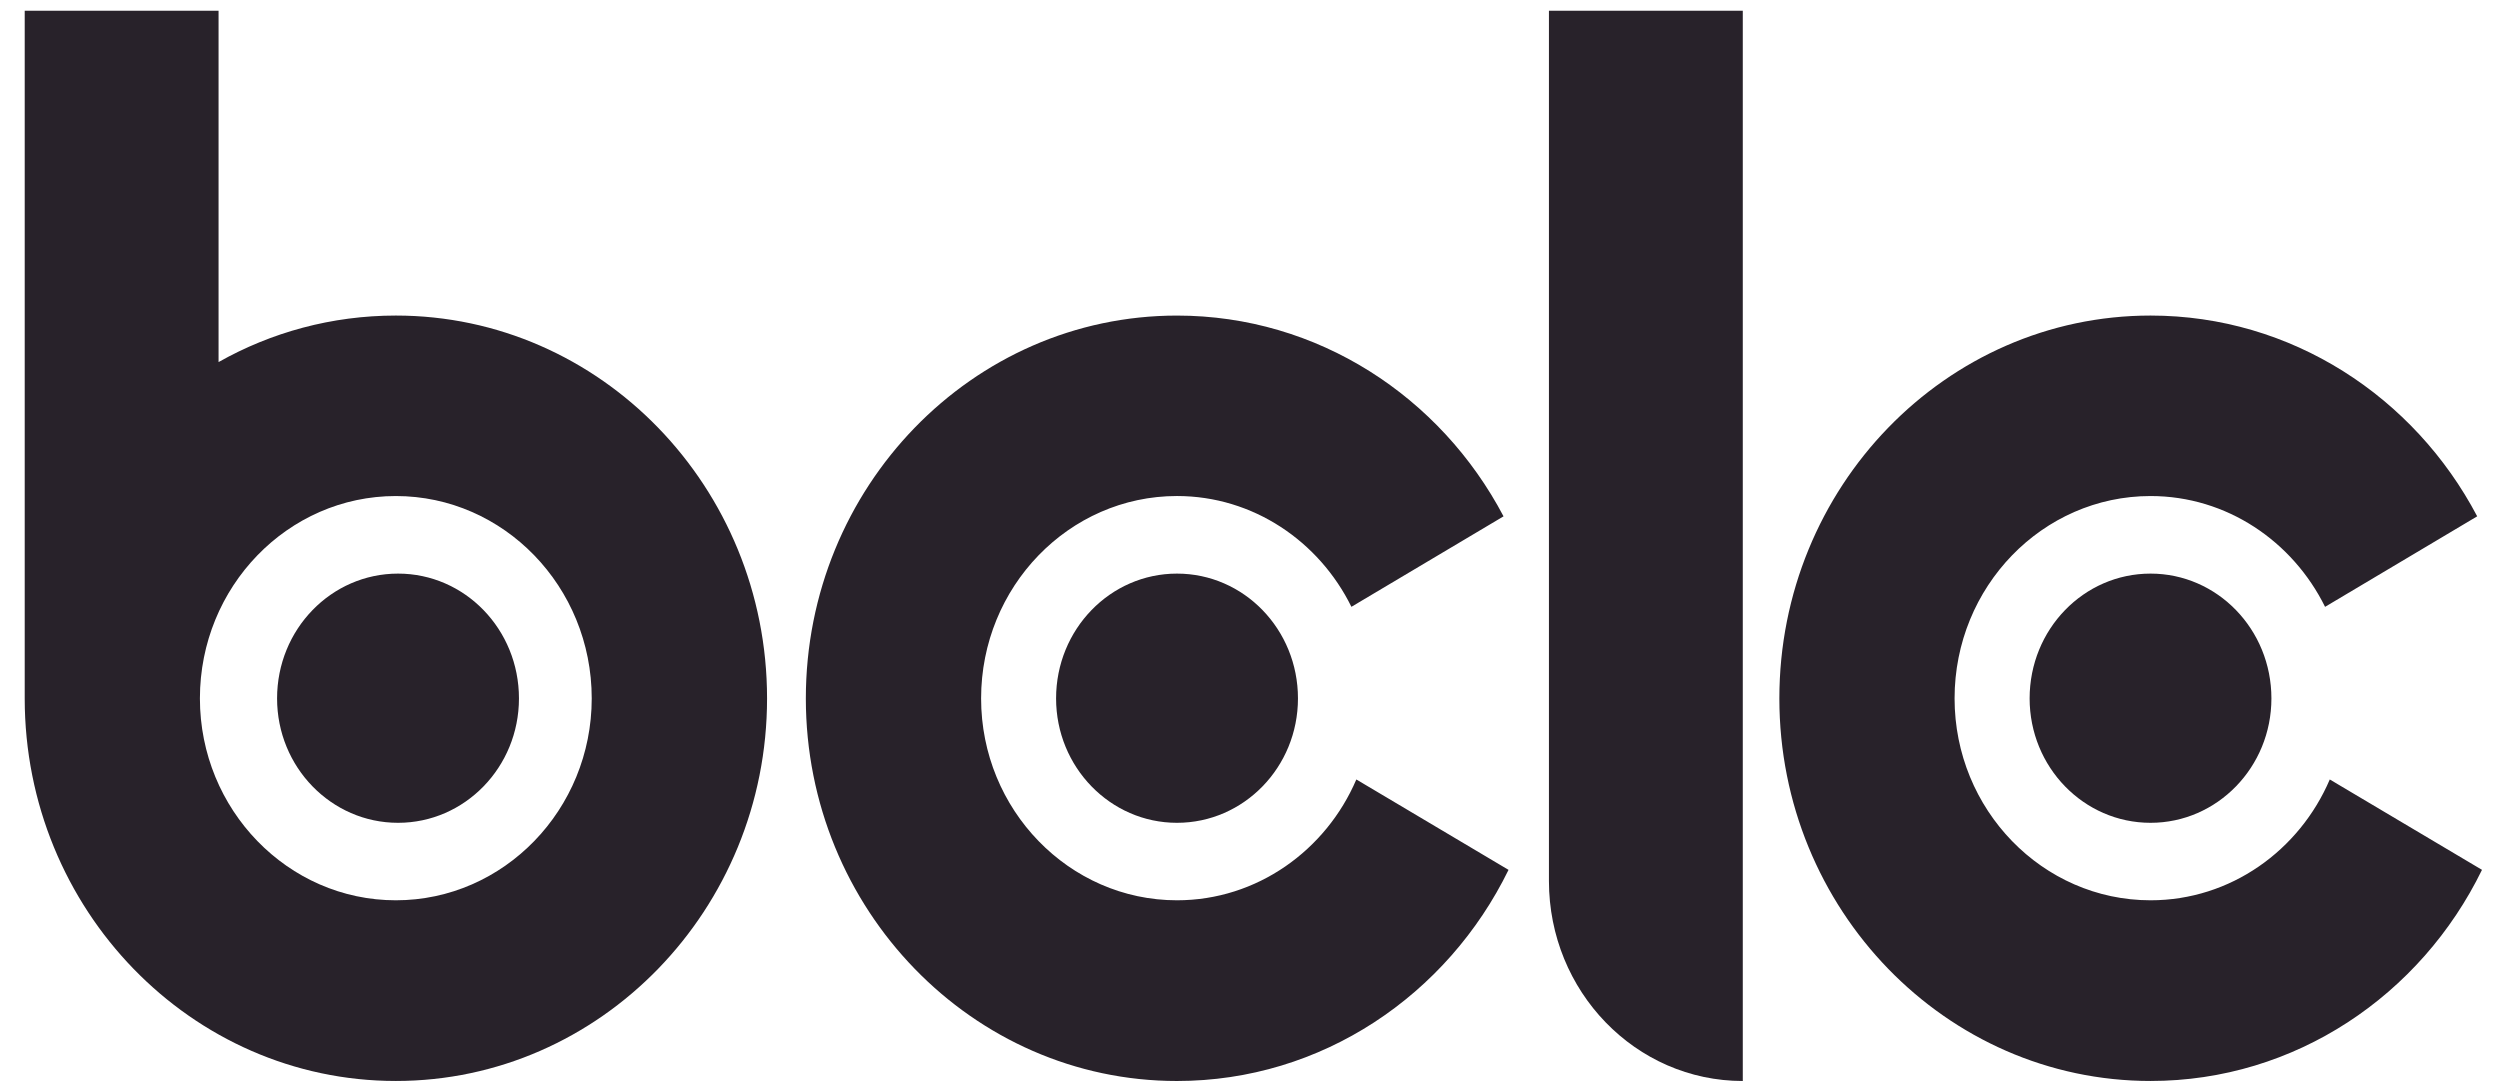 <svg width="113" height="49" viewBox="0 0 113 49" fill="none" xmlns="http://www.w3.org/2000/svg">
<g clip-path="url(#clip0_1060_554)">
<g clip-path="url(#clip1_1060_554)">
<g clip-path="url(#clip2_1060_554)">
<path fill-rule="evenodd" clip-rule="evenodd" d="M53.199 40.693C48.319 40.693 44.346 36.593 44.346 31.57C44.346 26.522 48.319 22.42 53.199 22.42C56.64 22.42 59.623 24.466 61.084 27.428L67.96 23.339C65.119 17.938 59.565 14.264 53.199 14.264C43.95 14.264 36.424 22.018 36.424 31.57C36.424 41.101 43.954 48.861 53.199 48.861C59.745 48.861 65.418 44.978 68.186 39.318L61.307 35.232C59.935 38.437 56.815 40.693 53.199 40.693Z" fill="#28222A"/>
<path fill-rule="evenodd" clip-rule="evenodd" d="M105.306 35.232C103.936 38.436 100.825 40.693 97.206 40.693C92.32 40.693 88.347 36.594 88.347 31.569C88.347 26.522 92.32 22.421 97.206 22.421C100.646 22.421 103.628 24.466 105.093 27.429L111.969 23.338C109.126 17.937 103.571 14.263 97.206 14.263C87.951 14.263 80.427 22.017 80.427 31.569C80.427 41.101 87.951 48.86 97.206 48.86C103.746 48.86 109.425 44.979 112.186 39.317L105.306 35.232Z" fill="#28222A"/>
<path fill-rule="evenodd" clip-rule="evenodd" d="M17.892 14.263C14.995 14.263 12.256 15.024 9.879 16.366V0.484H1.117V31.569C1.117 41.1 8.636 48.86 17.892 48.86C27.139 48.86 34.671 41.1 34.671 31.569C34.671 22.017 27.139 14.263 17.892 14.263ZM17.892 40.693C13.01 40.693 9.036 36.594 9.036 31.569C9.036 26.521 13.01 22.421 17.892 22.421C22.773 22.421 26.746 26.521 26.746 31.569C26.746 36.594 22.773 40.693 17.892 40.693Z" fill="#28222A"/>
<path fill-rule="evenodd" clip-rule="evenodd" d="M70.012 39.82C70.012 44.809 73.928 48.861 78.774 48.861V0.484H70.012V39.82Z" fill="#28222A"/>
<path fill-rule="evenodd" clip-rule="evenodd" d="M23.457 31.569C23.457 34.673 21.011 37.191 17.992 37.191C14.974 37.191 12.524 34.673 12.524 31.569C12.524 28.445 14.974 25.927 17.992 25.927C21.011 25.927 23.457 28.445 23.457 31.569Z" fill="#28222A"/>
<path fill-rule="evenodd" clip-rule="evenodd" d="M58.668 31.569C58.668 34.673 56.222 37.191 53.199 37.191C50.185 37.191 47.735 34.673 47.735 31.569C47.735 28.445 50.185 25.927 53.199 25.927C56.222 25.927 58.668 28.445 58.668 31.569Z" fill="#28222A"/>
<path fill-rule="evenodd" clip-rule="evenodd" d="M102.668 31.569C102.668 34.673 100.219 37.191 97.205 37.191C94.185 37.191 91.739 34.673 91.739 31.569C91.739 28.445 94.185 25.927 97.205 25.927C100.219 25.927 102.668 28.445 102.668 31.569Z" fill="#28222A"/>
</g>
</g>
</g>
<defs>
<clipPath id="clip0_1060_554">
<rect width="113" height="48.86" fill="white"/>
</clipPath>
<clipPath id="clip1_1060_554">
<rect width="113" height="48.86" fill="white"/>
</clipPath>
<clipPath id="clip2_1060_554">
<rect width="112.989" height="48.86" fill="white" transform="translate(0.006)"/>
</clipPath>
</defs>
</svg>
